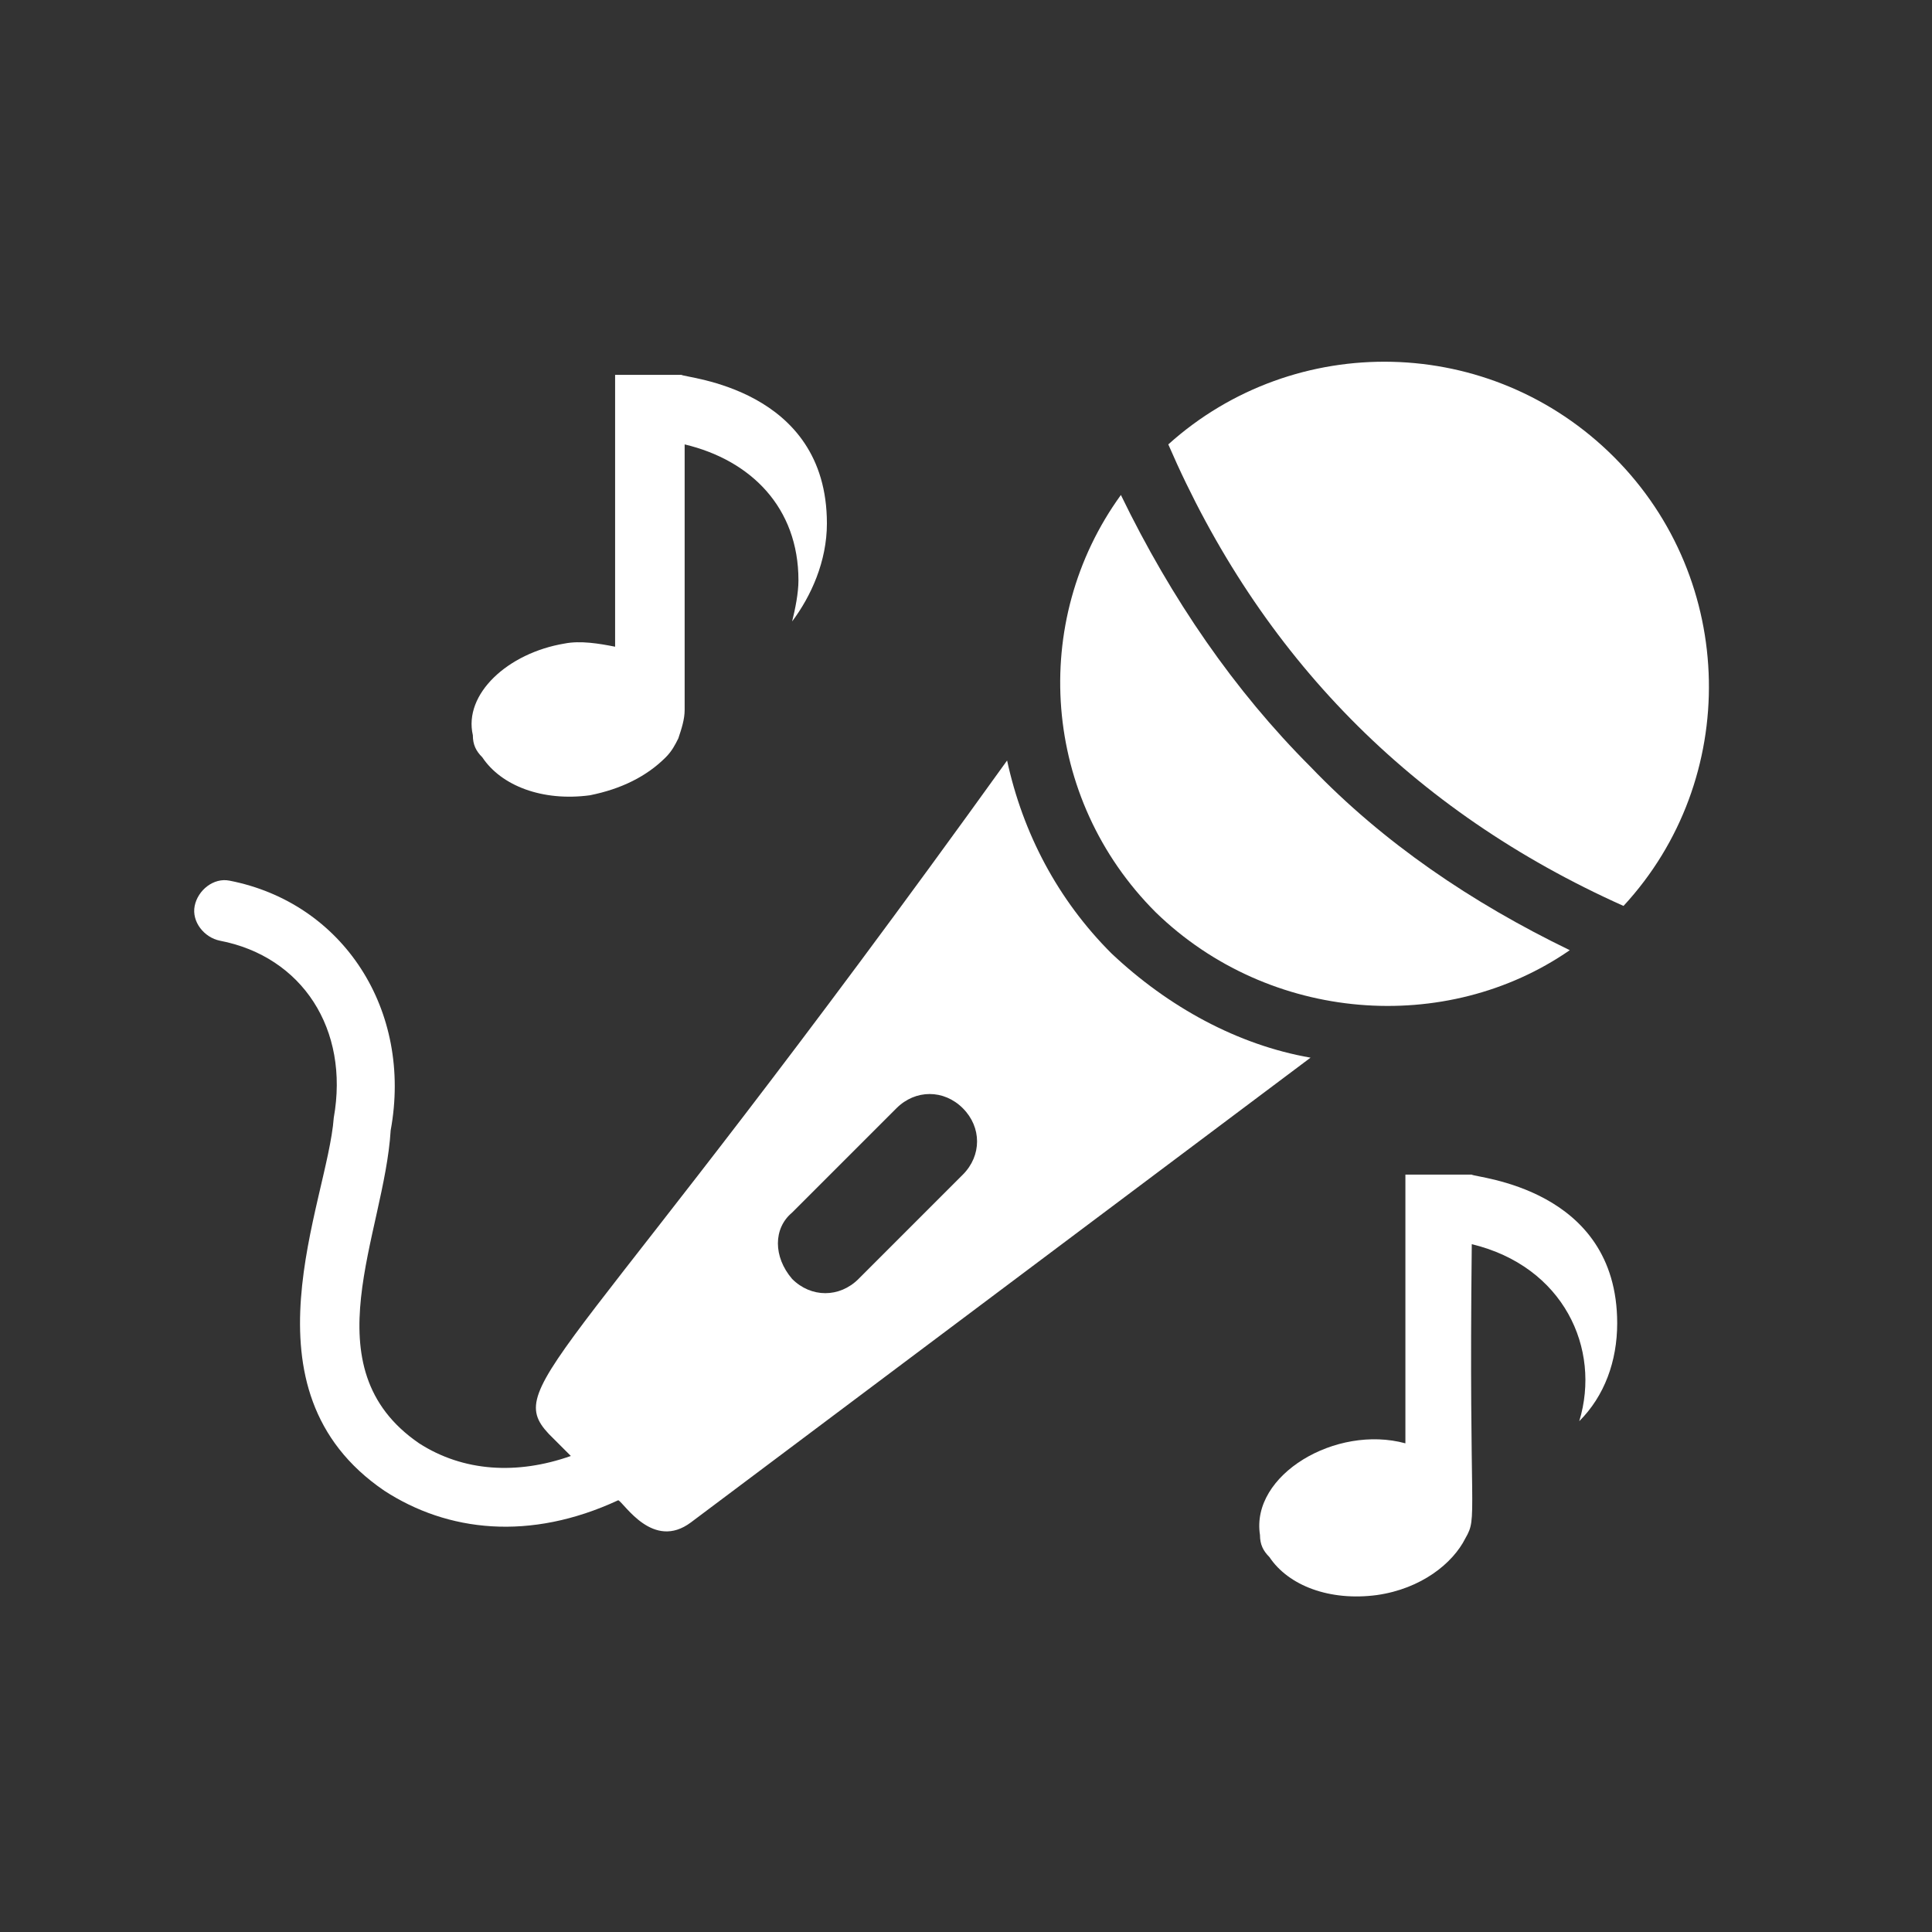 <svg xmlns="http://www.w3.org/2000/svg" xmlns:xlink="http://www.w3.org/1999/xlink" width="1080" zoomAndPan="magnify" viewBox="0 0 810 810" height="1080" preserveAspectRatio="xMidYMid meet" version="1.0"><rect x="0" y="0" width="810" height="810" fill="#333333" stroke="none"/><path fill="#ffffff" d="M 161.137 625 C 187.645 642.23 222.102 646.207 259.211 628.977 C 261.863 630.301 273.789 650.18 289.695 638.254 L 549.457 443.43 C 518.977 438.129 489.816 422.227 465.961 399.695 C 443.43 377.164 428.852 349.332 422.227 318.848 C 239.332 573.312 210.176 579.938 230.055 601.145 L 239.332 610.422 C 216.801 618.375 194.27 617.047 175.715 605.121 C 129.328 573.312 161.137 517.648 163.789 473.914 C 173.066 423.551 143.906 378.488 96.195 369.211 C 89.57 367.887 82.941 373.188 81.617 379.816 C 80.293 386.441 85.594 393.066 92.219 394.395 C 126.68 401.02 146.559 431.504 139.934 468.613 C 137.281 504.395 98.848 582.59 161.137 625 Z M 332.105 508.371 L 375.84 464.637 C 383.793 456.684 395.719 456.684 403.672 464.637 C 411.625 472.586 411.625 484.516 403.672 492.469 L 359.938 536.203 C 351.984 544.156 340.055 544.156 332.105 536.203 C 324.152 526.926 324.152 514.996 332.105 508.371 Z M 332.105 508.371 " fill-opacity="1" fill-rule="nonzero"/><path fill="#ffffff" d="M 658.133 398.371 C 617.051 378.488 579.941 353.309 549.457 321.5 C 517.648 289.691 491.145 251.258 469.938 207.523 C 431.504 260.535 436.805 334.754 484.516 382.465 C 532.227 428.852 606.445 434.152 658.133 398.371 Z M 658.133 398.371 " fill-opacity="1" fill-rule="nonzero"/><path fill="#ffffff" d="M 676.688 191.617 C 625 139.93 542.832 138.605 489.816 186.316 C 528.254 275.113 591.867 340.055 680.664 379.816 C 729.703 326.801 728.375 243.305 676.688 191.617 Z M 676.688 191.617 " fill-opacity="1" fill-rule="nonzero"/><path fill="#ffffff" d="M 346.684 219.449 C 346.684 162.461 287.043 158.484 285.719 157.16 L 257.887 157.16 C 257.887 159.809 257.887 273.789 257.887 271.137 C 251.258 269.812 243.309 268.488 236.68 269.812 C 212.824 273.789 194.27 291.02 198.246 308.246 C 198.246 312.223 199.57 314.875 202.223 317.523 C 210.176 329.453 227.402 336.078 247.285 333.43 C 260.535 330.777 271.141 325.477 279.09 317.523 C 281.742 314.875 283.066 312.223 284.391 309.574 C 285.719 305.598 287.043 301.621 287.043 297.645 L 287.043 186.316 C 314.875 192.945 334.754 212.824 334.754 243.305 C 334.754 248.605 333.43 255.234 332.105 260.535 C 340.055 249.934 346.684 235.355 346.684 219.449 Z M 346.684 219.449 " fill-opacity="1" fill-rule="nonzero"/><path fill="#ffffff" d="M 678.016 554.758 C 678.016 497.77 618.375 493.793 617.051 492.469 L 589.219 492.469 L 589.219 605.121 C 560.059 597.168 524.277 618.375 528.254 643.555 C 528.254 647.531 529.578 650.18 532.227 652.832 C 540.18 664.762 557.41 671.387 577.289 668.734 C 595.844 666.086 609.098 655.484 614.398 644.879 C 619.699 635.602 615.723 638.254 617.051 521.625 C 655.484 530.902 671.387 565.359 662.109 595.844 C 672.715 585.238 678.016 570.66 678.016 554.758 Z M 678.016 554.758 " fill-opacity="1" fill-rule="nonzero"/></svg>